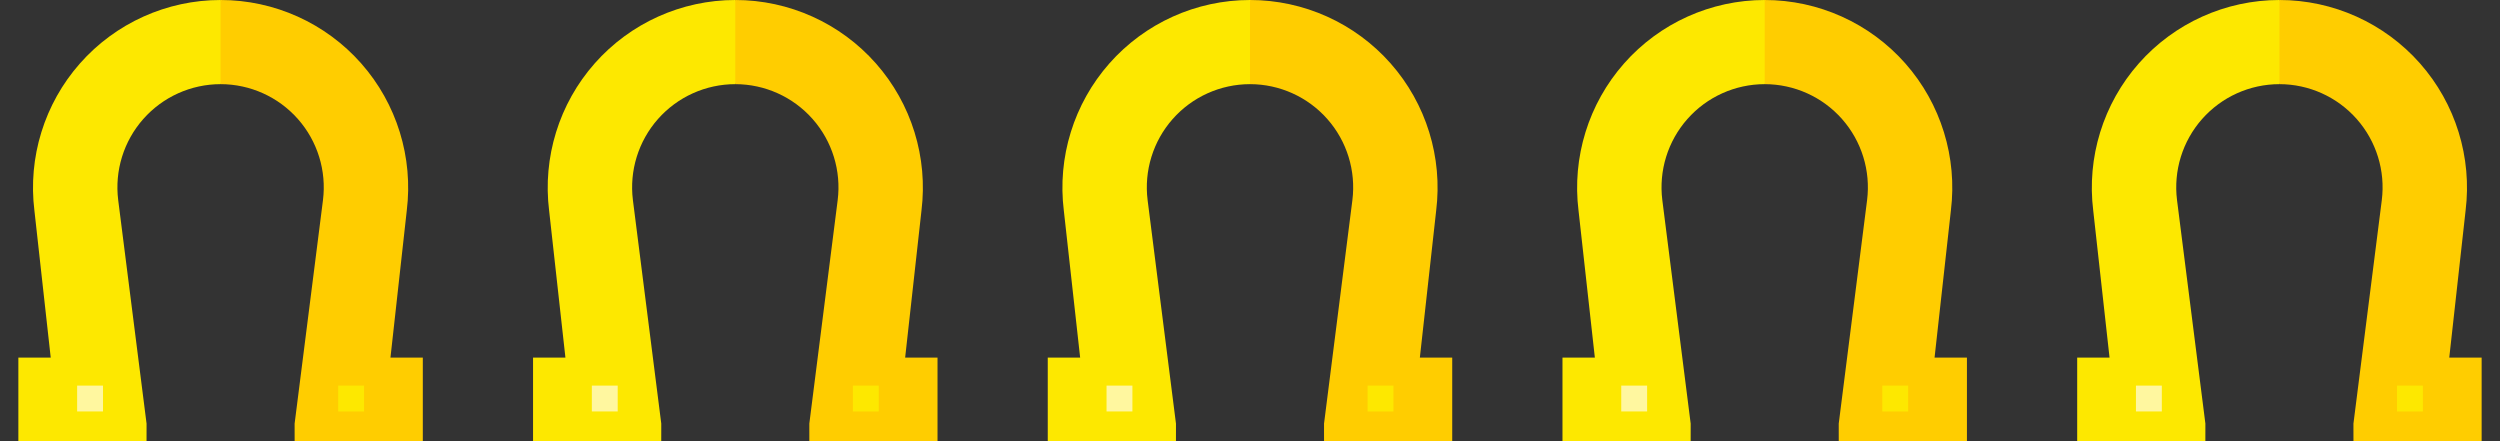 <svg width="136" height="24" viewBox="0 0 136 24" fill="none" xmlns="http://www.w3.org/2000/svg">
<rect x="0" y="0" width="136" height="24" fill="#333333" stroke="none"/>
<g clip-path="url(#clip0_19_6072)">
<path d="M4.351 3.449C2.415 5.641 1.512 8.563 1.873 11.466L2.759 19.454H0.999V24H7.972L7.973 23.045L6.43 10.885C6.231 9.289 6.728 7.681 7.793 6.476C8.858 5.27 10.391 4.578 12 4.578L13.771 1.994L12 0C9.075 0 6.287 1.257 4.351 3.449Z" fill="#FDE800"/>
<path d="M21.241 19.454L22.127 11.466C22.488 8.563 21.585 5.641 19.649 3.449C17.713 1.257 14.925 0 12 0V4.578C13.609 4.578 15.142 5.27 16.207 6.476C17.272 7.681 17.769 9.288 17.57 10.885L16.027 23.045L16.028 24H23.001V19.454H21.241Z" fill="#FFCD00"/>
<path d="M4.196 20.977H5.603V22.383H4.196V20.977Z" fill="#FFF79F"/>
<path d="M18.397 20.977H19.804V22.383H18.397V20.977Z" fill="#FDE800"/>
</g>
<g clip-path="url(#clip1_19_6072)">
<path d="M32.351 3.449C30.415 5.641 29.512 8.563 29.873 11.466L30.759 19.454H28.998V24H35.972L35.973 23.045L34.43 10.885C34.231 9.289 34.728 7.681 35.793 6.476C36.858 5.27 38.391 4.578 40 4.578L41.77 1.994L40 0C37.075 0 34.287 1.257 32.351 3.449Z" fill="#FDE800"/>
<path d="M49.24 19.454L50.127 11.466C50.488 8.563 49.585 5.641 47.649 3.449C45.713 1.257 42.925 0 40 0V4.578C41.609 4.578 43.142 5.27 44.207 6.476C45.272 7.681 45.769 9.288 45.57 10.885L44.027 23.045L44.028 24H51.001V19.454H49.24Z" fill="#FFCD00"/>
<path d="M32.196 20.977H33.603V22.383H32.196V20.977Z" fill="#FFF79F"/>
<path d="M46.397 20.977H47.804V22.383H46.397V20.977Z" fill="#FDE800"/>
</g>
<g clip-path="url(#clip2_19_6072)">
<path d="M60.351 3.449C58.415 5.641 57.512 8.563 57.873 11.466L58.76 19.454H56.998V24H63.972L63.973 23.045L62.43 10.885C62.231 9.289 62.728 7.681 63.793 6.476C64.858 5.27 66.391 4.578 68 4.578L69.77 1.994L68 0C65.075 0 62.287 1.257 60.351 3.449Z" fill="#FDE800"/>
<path d="M77.24 19.454L78.127 11.466C78.488 8.563 77.585 5.641 75.649 3.449C73.713 1.257 70.925 0 68 0V4.578C69.609 4.578 71.142 5.27 72.207 6.476C73.272 7.681 73.769 9.288 73.57 10.885L72.027 23.045L72.028 24H79.001V19.454H77.24Z" fill="#FFCD00"/>
<path d="M60.196 20.977H61.603V22.383H60.196V20.977Z" fill="#FFF79F"/>
<path d="M74.397 20.977H75.804V22.383H74.397V20.977Z" fill="#FDE800"/>
</g>
<g clip-path="url(#clip3_19_6072)">
<path d="M88.351 3.449C86.415 5.641 85.512 8.563 85.873 11.466L86.76 19.454H84.999V24H91.972L91.973 23.045L90.43 10.885C90.231 9.289 90.728 7.681 91.793 6.476C92.858 5.27 94.391 4.578 96 4.578L97.77 1.994L96 0C93.075 0 90.287 1.257 88.351 3.449Z" fill="#FDE800"/>
<path d="M105.24 19.454L106.127 11.466C106.488 8.563 105.585 5.641 103.649 3.449C101.713 1.257 98.925 0 96 0V4.578C97.609 4.578 99.142 5.27 100.207 6.476C101.272 7.681 101.769 9.288 101.57 10.885L100.027 23.045L100.028 24H107.001V19.454H105.24Z" fill="#FFCD00"/>
<path d="M88.196 20.977H89.603V22.383H88.196V20.977Z" fill="#FFF79F"/>
<path d="M102.397 20.977H103.804V22.383H102.397V20.977Z" fill="#FDE800"/>
</g>
<g clip-path="url(#clip4_19_6072)">
<path d="M116.351 3.449C114.415 5.641 113.512 8.563 113.873 11.466L114.759 19.454H112.999V24H119.972L119.973 23.045L118.43 10.885C118.231 9.289 118.728 7.681 119.793 6.476C120.858 5.27 122.391 4.578 124 4.578L125.77 1.994L124 0C121.075 0 118.287 1.257 116.351 3.449Z" fill="#FDE800"/>
<path d="M133.24 19.454L134.127 11.466C134.488 8.563 133.585 5.641 131.649 3.449C129.713 1.257 126.925 0 124 0V4.578C125.609 4.578 127.142 5.27 128.207 6.476C129.272 7.681 129.769 9.288 129.57 10.885L128.027 23.045L128.028 24H135.001V19.454H133.24Z" fill="#FFCD00"/>
<path d="M116.196 20.977H117.603V22.383H116.196V20.977Z" fill="#FFF79F"/>
<path d="M130.397 20.977H131.804V22.383H130.397V20.977Z" fill="#FDE800"/>
</g>
<defs>
<clipPath id="clip0_19_6072">
<rect width="24" height="24" fill="white"/>
</clipPath>
<clipPath id="clip1_19_6072">
<rect width="24" height="24" fill="white" transform="translate(28)"/>
</clipPath>
<clipPath id="clip2_19_6072">
<rect width="24" height="24" fill="white" transform="translate(56)"/>
</clipPath>
<clipPath id="clip3_19_6072">
<rect width="24" height="24" fill="white" transform="translate(84)"/>
</clipPath>
<clipPath id="clip4_19_6072">
<rect width="24" height="24" fill="white" transform="translate(112)"/>
</clipPath>
</defs>
</svg>
